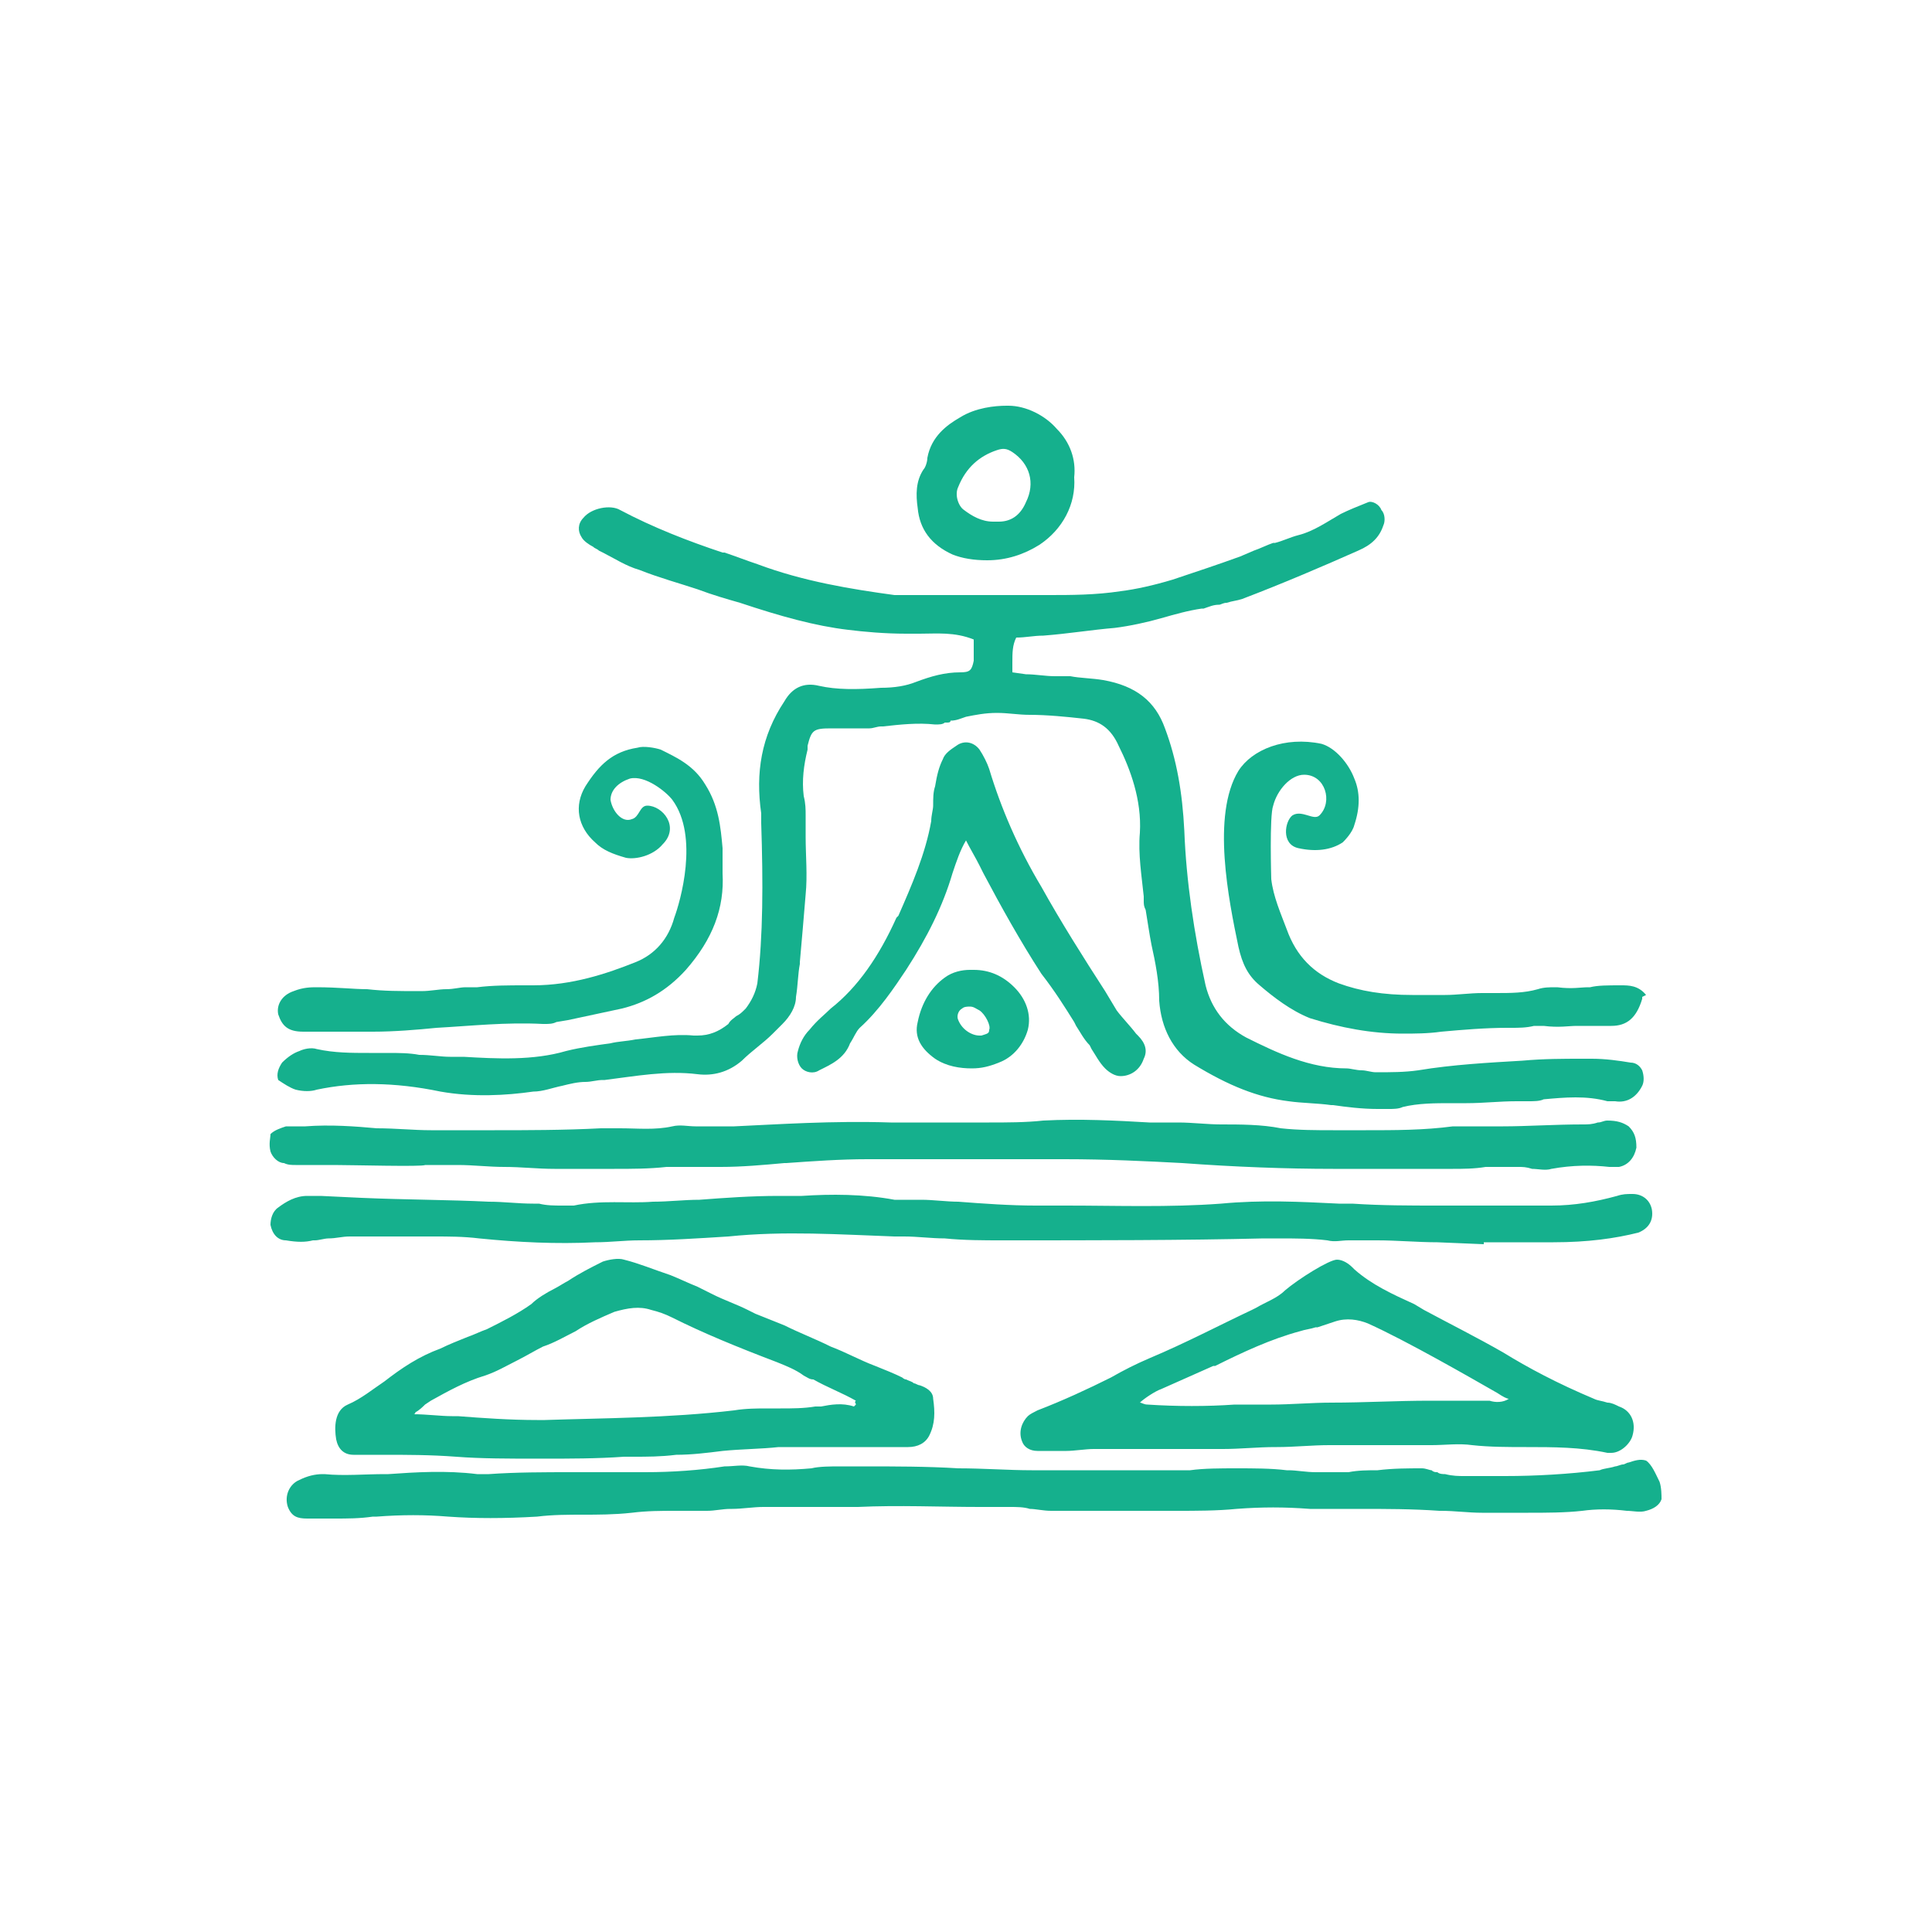 <svg xmlns="http://www.w3.org/2000/svg" width="88" height="88" fill="none" viewBox="0 0 88 88">
    <path fill="#15B08D" d="M75.592 67.496c-.176-.352-.352-.792-.616-.968-.264-.088-.528 0-.792.088-.088 0-.176.088-.264.088-.088 0-.264.088-.352.088-.264.088-.528.088-.704.176-1.408.176-2.904.264-4.312.264h-1.848c-.264 0-.528 0-.88-.088-.088 0-.264 0-.352-.088-.088 0-.176 0-.264-.088-.088 0-.264-.088-.44-.088-.616 0-1.32 0-2.024.088-.44 0-.88 0-1.32.088h-1.496c-.44 0-.88-.088-1.232-.088h-.088c-.704-.088-1.496-.088-2.288-.088-.704 0-1.496 0-2.112.088h-7.216c-1.056 0-2.2-.088-3.344-.088-1.408-.088-2.904-.088-4.312-.088H38.28c-.44 0-.968 0-1.32.088-.968.088-1.848.088-2.816-.088-.352-.088-.704 0-1.144 0-1.144.176-2.376.264-3.608.264H26.048c-1.232 0-2.552 0-3.784.088h-.528c-1.408-.176-2.816-.088-4.048 0h-.176c-.88 0-1.848.088-2.728 0h-.088c-.352 0-.704.088-1.056.264-.44.176-.704.704-.528 1.232.176.44.44.528.88.528h1.232c.616 0 1.144 0 1.76-.088h.176c1.144-.088 2.2-.088 3.256 0 1.232.088 2.552.088 4.048 0 .704-.088 1.408-.088 2.112-.088.616 0 1.408 0 2.2-.088.704-.088 1.32-.088 2.024-.088h1.408c.352 0 .704-.088 1.056-.088h.088c.44 0 .968-.088 1.408-.088H39.072c1.848-.088 3.784 0 5.544 0H46.024c.264 0 .616 0 .88.088.264 0 .616.088.968.088h5.72c.88 0 1.848 0 2.728-.088 1.144-.088 2.2-.088 3.344 0H61.952c1.144 0 2.376 0 3.608.088h.088c.616 0 1.232.088 1.848.088h2.112c.792 0 1.672 0 2.464-.088.616-.088 1.32-.088 2.024 0 .264 0 .616.088.88 0 .352-.088.616-.264.704-.528 0-.176 0-.528-.088-.792zM73.216 63.888c-.264-.088-.44-.088-.616-.176-1.672-.704-2.992-1.408-4.136-2.112-1.232-.704-2.464-1.32-3.608-1.936l-.44-.264c-.968-.44-1.936-.88-2.728-1.584l-.088-.088c-.176-.176-.44-.352-.704-.352-.352 0-1.76.88-2.376 1.408-.352.352-.88.528-1.32.792l-.176.088c-1.496.704-2.992 1.496-4.664 2.2-.616.264-1.144.528-1.76.88-1.056.528-2.2 1.056-3.344 1.496-.176.088-.352.176-.44.264-.264.264-.44.704-.264 1.144.088.264.352.44.704.44h1.32c.352 0 .88-.088 1.232-.088H55.704c.792 0 1.584-.088 2.376-.088h.088c.792 0 1.584-.088 2.376-.088h4.664c.616 0 1.232-.088 1.848 0 .792.088 1.672.088 2.464.088 1.232 0 2.464 0 3.696.264h.176c.44 0 .88-.44.968-.792.176-.616-.088-1.144-.616-1.32-.176-.088-.352-.176-.528-.176zm-5.368-.088H65.12c-1.496 0-2.992.088-4.488.088-.88 0-1.848.088-2.728.088h-1.672c-1.232.088-2.64.088-3.96 0-.176 0-.264-.088-.352-.088.176-.176.704-.528.968-.616l2.376-1.056h.088c1.232-.616 2.552-1.232 3.872-1.584.264-.088.44-.088.704-.176h.088l.792-.264c.528-.176 1.056-.088 1.496.088 1.76.792 4.664 2.464 5.896 3.168.264.176.44.264.528.264-.264.176-.616.176-.88.088zM13.464 49.632c.352.088.704.088.968 0 1.672-.352 3.52-.352 5.632.088 1.496.264 2.992.176 4.224 0 .44 0 .88-.176 1.32-.264.352-.088.704-.176 1.056-.176.264 0 .528-.088.792-.088h.088c1.408-.176 2.816-.44 4.224-.264.704.088 1.408-.088 2.024-.616.44-.44.968-.792 1.408-1.232l.44-.44c.352-.352.616-.792.616-1.232.088-.528.088-1.056.176-1.496v-.088c.088-.968.176-2.024.264-3.08.088-.88 0-1.76 0-2.64v-.968c0-.264 0-.528-.088-.88-.088-.704 0-1.408.176-2.112v-.176c.176-.704.264-.792 1.056-.792H39.6c.176 0 .352-.088.528-.088h.088c.792-.088 1.584-.176 2.376-.088.176 0 .352 0 .44-.088h.088c.088 0 .176 0 .176-.088.264 0 .44-.088.704-.176.44-.088.88-.176 1.408-.176.528 0 .968.088 1.496.088.792 0 1.672.088 2.464.176.704.088 1.232.44 1.584 1.232.528 1.056 1.056 2.464.968 3.96-.088.968.088 2.024.176 2.904v.176c0 .176 0 .264.088.44.088.528.176 1.144.264 1.584.176.792.352 1.672.352 2.552.088 1.232.616 2.288 1.584 2.904 1.584.968 2.904 1.496 4.312 1.672.616.088 1.32.088 1.936.176h.088c.616.088 1.32.176 2.024.176h.528c.176 0 .44 0 .616-.088.704-.176 1.496-.176 2.2-.176h.704c.792 0 1.496-.088 2.288-.088h.528c.264 0 .528 0 .704-.088.968-.088 1.936-.176 2.904.088h.352c.528.088.968-.176 1.232-.704.088-.176.088-.44 0-.704-.088-.176-.264-.352-.528-.352-.528-.088-1.144-.176-1.76-.176h-.44c-.88 0-1.76 0-2.728.088-1.496.088-3.168.176-4.752.44-.616.088-1.232.088-1.936.088-.176 0-.44-.088-.616-.088-.264 0-.528-.088-.704-.088-1.672 0-3.168-.704-4.576-1.408-.968-.528-1.584-1.32-1.848-2.376-.528-2.376-.88-4.752-.968-7.04-.088-1.76-.352-3.256-.88-4.664-.44-1.232-1.32-1.936-2.816-2.2-.528-.088-1.056-.088-1.496-.176h-.704c-.44 0-.88-.088-1.32-.088l-.616-.088v-.44c0-.44 0-.792.176-1.144.44 0 .792-.088 1.232-.088 1.144-.088 2.2-.264 3.256-.352.704-.088 1.496-.264 2.112-.44.616-.176 1.232-.352 1.848-.44h.088c.264-.088.44-.176.704-.176.088 0 .176-.088.352-.088.264-.088.44-.088.704-.176 1.848-.704 3.696-1.496 5.28-2.2.616-.264.968-.616 1.144-1.144.088-.176.088-.528-.088-.704-.088-.264-.44-.44-.616-.352-.44.176-.88.352-1.232.528-.616.352-1.232.792-1.936.968-.352.088-.704.264-1.056.352h-.088c-.264.088-.616.264-.88.352l-.616.264c-.968.352-2.024.704-3.08 1.056-.88.264-1.672.44-2.376.528-1.144.176-2.288.176-3.256.176H40.744c-1.936-.264-4.136-.616-6.248-1.408-.528-.176-.968-.352-1.496-.528h-.088c-1.584-.528-3.168-1.144-4.664-1.936-.44-.264-1.32-.088-1.672.352-.264.264-.264.616-.088.88.088.176.352.352.528.44.088.088.176.088.264.176l.176.088c.528.264 1.056.616 1.672.792.88.352 1.848.616 2.64.88.704.264 1.32.44 1.936.616 1.848.616 3.432 1.056 4.928 1.232.704.088 1.672.176 2.64.176h.616c.792 0 1.584-.088 2.464.264v.968c-.088.44-.176.528-.616.528-.704 0-1.32.176-2.024.44-.44.176-.968.264-1.584.264-1.144.088-2.024.088-2.816-.088-.704-.176-1.232.088-1.584.704-1.056 1.584-1.32 3.256-1.056 5.104V37.488c.088 2.728.088 5.104-.176 7.304-.088.44-.264.792-.528 1.144-.176.176-.264.264-.44.352-.088.088-.264.176-.352.352-.44.352-.88.528-1.408.528h-.176c-.88-.088-1.76.088-2.64.176-.44.088-.792.088-1.144.176-.616.088-1.32.176-2.024.352-1.496.44-3.168.352-4.664.264h-.616c-.44 0-.88-.088-1.408-.088-.44-.088-.968-.088-1.408-.088h-.88c-.792 0-1.584 0-2.376-.176-.264-.088-.616 0-.792.088-.264.088-.528.264-.792.528-.176.264-.264.528-.176.792.264.176.528.352.792.44zM12.936 52.976c.176.088.352.088.528.088H15.224c.792 0 4.048.088 4.136 0h1.496c.704 0 1.408.088 2.112.088.792 0 1.496.088 2.288.088h2.728c.792 0 1.584 0 2.376-.088H32.824c.968 0 1.936-.088 2.904-.176h.088c1.232-.088 2.464-.176 3.696-.176H48.488c1.936 0 3.696.088 5.368.176 2.376.176 4.752.264 6.864.264H66.176c.44 0 .968 0 1.496-.088h1.496c.176 0 .352 0 .616.088.264 0 .616.088.88 0 .968-.176 1.848-.176 2.64-.088h.44c.44-.088.704-.44.792-.88 0-.44-.088-.704-.352-.968-.264-.176-.528-.264-.968-.264-.176 0-.264.088-.44.088-.264.088-.44.088-.704.088-1.232 0-2.552.088-3.608.088H66.176c-1.32.176-2.64.176-3.96.176H60.72c-.704 0-1.584 0-2.376-.088-.88-.176-1.848-.176-2.728-.176-.616 0-1.32-.088-1.936-.088H52.36c-1.496-.088-3.168-.176-4.84-.088-.792.088-1.672.088-2.464.088h-4.488c-2.64-.088-5.192.088-7.128.176H31.68c-.352 0-.704-.088-1.056 0-.792.176-1.584.088-2.376.088H27.368c-1.672.088-3.432.088-4.84.088H19.624c-.792 0-1.584-.088-2.464-.088-.968-.088-2.112-.176-3.256-.088h-.88c-.264.088-.528.176-.704.352 0 .176-.088.44 0 .792.088.264.352.528.616.528zM14.256 56.496h.088c.176 0 .44-.088.616-.088.352 0 .616-.088.968-.088H19.8c.616 0 1.32 0 2.024.088 1.76.176 3.52.264 5.28.176.704 0 1.32-.088 2.024-.088 1.32 0 2.64-.088 4.048-.176 2.552-.264 5.104-.088 7.568 0h.44c.616 0 1.232.088 1.848.088.88.088 1.76.088 2.64.088 4.136 0 8.272 0 11.88-.088h.704c.704 0 1.496 0 2.2.088.352.088.616 0 .968 0h1.32c.88 0 1.848.088 2.728.088l2.112.088v-.088h3.168c1.584 0 2.816-.176 3.872-.44.44-.176.704-.528.616-1.056-.088-.44-.44-.704-.88-.704-.264 0-.44 0-.704.088-.968.264-1.936.44-2.992.44h-5.192c-1.232 0-2.552 0-3.872-.088h-.616c-1.76-.088-3.52-.176-5.368 0-2.376.176-4.752.088-7.04.088H47.168c-1.144 0-2.376-.088-3.52-.176-.528 0-1.144-.088-1.672-.088h-1.232c-1.408-.264-2.904-.264-4.224-.176h-1.056c-1.232 0-2.464.088-3.608.176-.704 0-1.408.088-2.112.088-1.144.088-2.376-.088-3.608.176h-.528c-.352 0-.704 0-1.056-.088h-.264c-.704 0-1.32-.088-2.024-.088-1.76-.088-3.784-.088-5.808-.176l-1.848-.088h-.616c-.528 0-.968.264-1.32.528-.264.176-.352.528-.352.792.088.44.352.704.704.704.528.088.88.088 1.232 0zM41.888 63.096c-.088 0-.176-.088-.264-.088-.088-.088-.176-.088-.352-.176-.088 0-.176-.088-.176-.088-.352-.176-.792-.352-1.232-.528-.704-.264-1.32-.616-2.024-.88-.704-.352-1.408-.616-2.112-.968l-1.32-.528-.352-.176c-.528-.264-1.056-.44-1.584-.704l-.528-.264-.176-.088c-.44-.176-.792-.352-1.232-.528-.792-.264-1.408-.528-2.112-.704-.264-.088-.704 0-.968.088-.528.264-1.056.528-1.584.88-.176.088-.44.264-.616.352-.352.176-.792.44-1.056.704-.616.44-1.32.792-2.024 1.144-.264.088-.616.264-.88.352-.44.176-.88.352-1.232.528-.968.352-1.76.88-2.552 1.496-.528.352-1.056.792-1.672 1.056-.616.264-.616 1.056-.528 1.584.088.44.352.704.792.704h1.408c.968 0 2.112 0 3.256.088 1.144.088 2.376.088 3.872.088 1.32 0 2.552 0 3.784-.088h.44c.616 0 1.232 0 1.936-.088.704 0 1.408-.088 2.112-.176.88-.088 1.76-.088 2.552-.176h5.896c.44 0 .792-.176.968-.528.264-.528.264-1.056.176-1.672 0-.352-.352-.528-.616-.616zm-2.904.88s0 .088 0 0l-.088.088c-.528-.176-1.056-.088-1.496 0h-.264c-.528.088-1.056.088-1.584.088h-.616c-.44 0-.968 0-1.496.088-2.992.352-5.984.352-8.624.44h-.352c-1.232 0-2.464-.088-3.608-.176h-.264c-.528 0-1.144-.088-1.76-.088 0 0 .088 0 .088-.088.176-.088.352-.264.44-.352l.264-.176c.792-.44 1.584-.88 2.464-1.144.528-.176.968-.44 1.496-.704.352-.176.792-.44 1.144-.616.528-.176.968-.44 1.496-.704.528-.352 1.144-.616 1.76-.88.616-.176 1.144-.264 1.672-.088.352.088.616.176.968.352 1.408.704 2.904 1.32 4.752 2.024.44.176.88.352 1.232.616.176.088.264.176.44.176.616.352 1.32.616 1.936.968-.088.088 0 .088 0 .176z"/>
    <path fill="#15B08D" d="M13.816 46.992h3.168c.968 0 2.024-.088 2.904-.176 1.584-.088 3.168-.264 4.84-.176h.088c.176 0 .352 0 .528-.088l.528-.088c.792-.176 1.672-.352 2.464-.528 1.056-.264 2.024-.792 2.904-1.76 1.232-1.408 1.76-2.816 1.672-4.4v-.528-.616c-.088-.968-.176-1.936-.792-2.904-.528-.88-1.32-1.232-2.024-1.584-.264-.088-.792-.176-1.056-.088-1.144.176-1.76.792-2.376 1.76-.528.88-.352 1.848.44 2.552.352.352.792.528 1.408.704.44.088 1.232-.088 1.672-.616.792-.792 0-1.76-.704-1.76-.352 0-.352.528-.704.616-.44.176-.88-.352-.968-.88 0-.44.352-.792.88-.968.704-.176 1.672.616 1.936.968 1.232 1.672.352 4.664.088 5.368-.264.968-.88 1.672-1.76 2.024-1.32.528-2.904 1.056-4.664 1.056h-.352c-.792 0-1.496 0-2.2.088h-.528c-.264 0-.528.088-.88.088s-.704.088-1.144.088c-1.056 0-1.672 0-2.464-.088-.616 0-1.32-.088-2.288-.088-.264 0-.616 0-1.056.176-.528.176-.792.616-.704 1.056.176.528.44.792 1.144.792zM48.928 46.552l.088.176c.176.264.352.616.616.88l.088.176c.176.264.352.616.616.88.176.176.44.352.704.352.44 0 .88-.264 1.056-.792.176-.352.088-.704-.264-1.056l-.088-.088c-.264-.352-.616-.704-.88-1.056l-.528-.88c-.968-1.496-2.024-3.168-2.904-4.752-1.056-1.76-1.848-3.608-2.376-5.368-.088-.264-.264-.616-.44-.88-.264-.352-.704-.44-1.056-.176-.264.176-.528.352-.616.616-.176.352-.264.704-.352 1.232-.088.264-.088.528-.088.88 0 .176-.088.44-.088.704-.264 1.496-.88 2.904-1.496 4.312l-.088.088c-.792 1.76-1.76 3.168-2.992 4.136-.264.264-.616.528-.968.968-.264.264-.44.616-.528.968-.088.264 0 .616.176.792.176.176.528.264.792.088.528-.264 1.144-.528 1.408-1.232.176-.264.264-.528.44-.704.88-.792 1.584-1.848 2.112-2.64.968-1.496 1.672-2.904 2.112-4.4.176-.528.352-1.056.616-1.496.176.352.44.792.616 1.144l.176.352c.792 1.496 1.672 3.08 2.64 4.576.616.792 1.056 1.496 1.496 2.2zM43.384 25.256c.44.176.968.264 1.584.264.88 0 1.672-.264 2.376-.704 1.056-.704 1.672-1.848 1.584-3.08.088-.792-.176-1.584-.792-2.2-.528-.616-1.408-1.056-2.2-1.056h-.088c-.528 0-1.408.088-2.112.528-.616.352-1.32.88-1.496 1.848 0 .176-.088.44-.176.528-.352.528-.352 1.144-.264 1.76.088.968.616 1.672 1.584 2.112zm.264-3.08c.352-.88.968-1.408 1.76-1.672.264-.088.44-.088.704.088.792.528 1.056 1.408.616 2.288-.264.616-.704.88-1.232.88h-.264c-.528 0-.968-.264-1.32-.528-.264-.176-.44-.704-.264-1.056z"/>
    <path fill="#15B08D" d="M44.176 44.176c-.352 0-.792.088-1.144.352-.616.44-1.056 1.144-1.232 2.024-.176.704.176 1.232.792 1.672.528.352 1.144.44 1.672.44.44 0 .792-.088 1.232-.264.704-.264 1.144-.88 1.32-1.496.176-.704-.088-1.408-.616-1.936s-1.144-.792-1.848-.792h-.176zm.88 2.728c0 .176-.088.176-.352.264h-.088c-.352 0-.792-.264-.968-.704-.088-.176 0-.44.176-.528.088-.088.264-.088.352-.088.176 0 .264.088.44.176.264.176.528.704.44.88zM74.976 45.32c-.352-.44-.792-.44-1.144-.44-.616 0-1.056 0-1.408.088h-.088c-.352 0-.704.088-1.408 0h-.088c-.264 0-.528 0-.792.088-.616.176-1.232.176-1.936.176h-.616c-.528 0-1.144.088-1.672.088h-1.496c-1.32 0-2.376-.176-3.344-.528-1.144-.44-1.936-1.232-2.376-2.464-.264-.704-.616-1.496-.704-2.288 0 0-.088-2.904.088-3.344.176-.704.792-1.408 1.408-1.408.968 0 1.32 1.232.704 1.848-.264.264-.792-.264-1.232 0-.352.264-.528 1.32.264 1.496.792.176 1.496.088 2.024-.264.088-.088.44-.44.528-.792.264-.792.264-1.496 0-2.112-.264-.704-.88-1.408-1.496-1.584-1.672-.352-3.168.264-3.784 1.232-1.232 2.024-.44 5.896 0 8.008.176.792.44 1.32.968 1.76.616.528 1.408 1.144 2.288 1.496 1.408.44 2.816.704 4.224.704.528 0 1.144 0 1.76-.088.968-.088 2.024-.176 2.992-.176h.176c.352 0 .704 0 1.056-.088h.44c.704.088 1.144 0 1.496 0H73.392c.704 0 1.144-.352 1.408-1.232v-.088l.176-.088z"/>
</svg>
